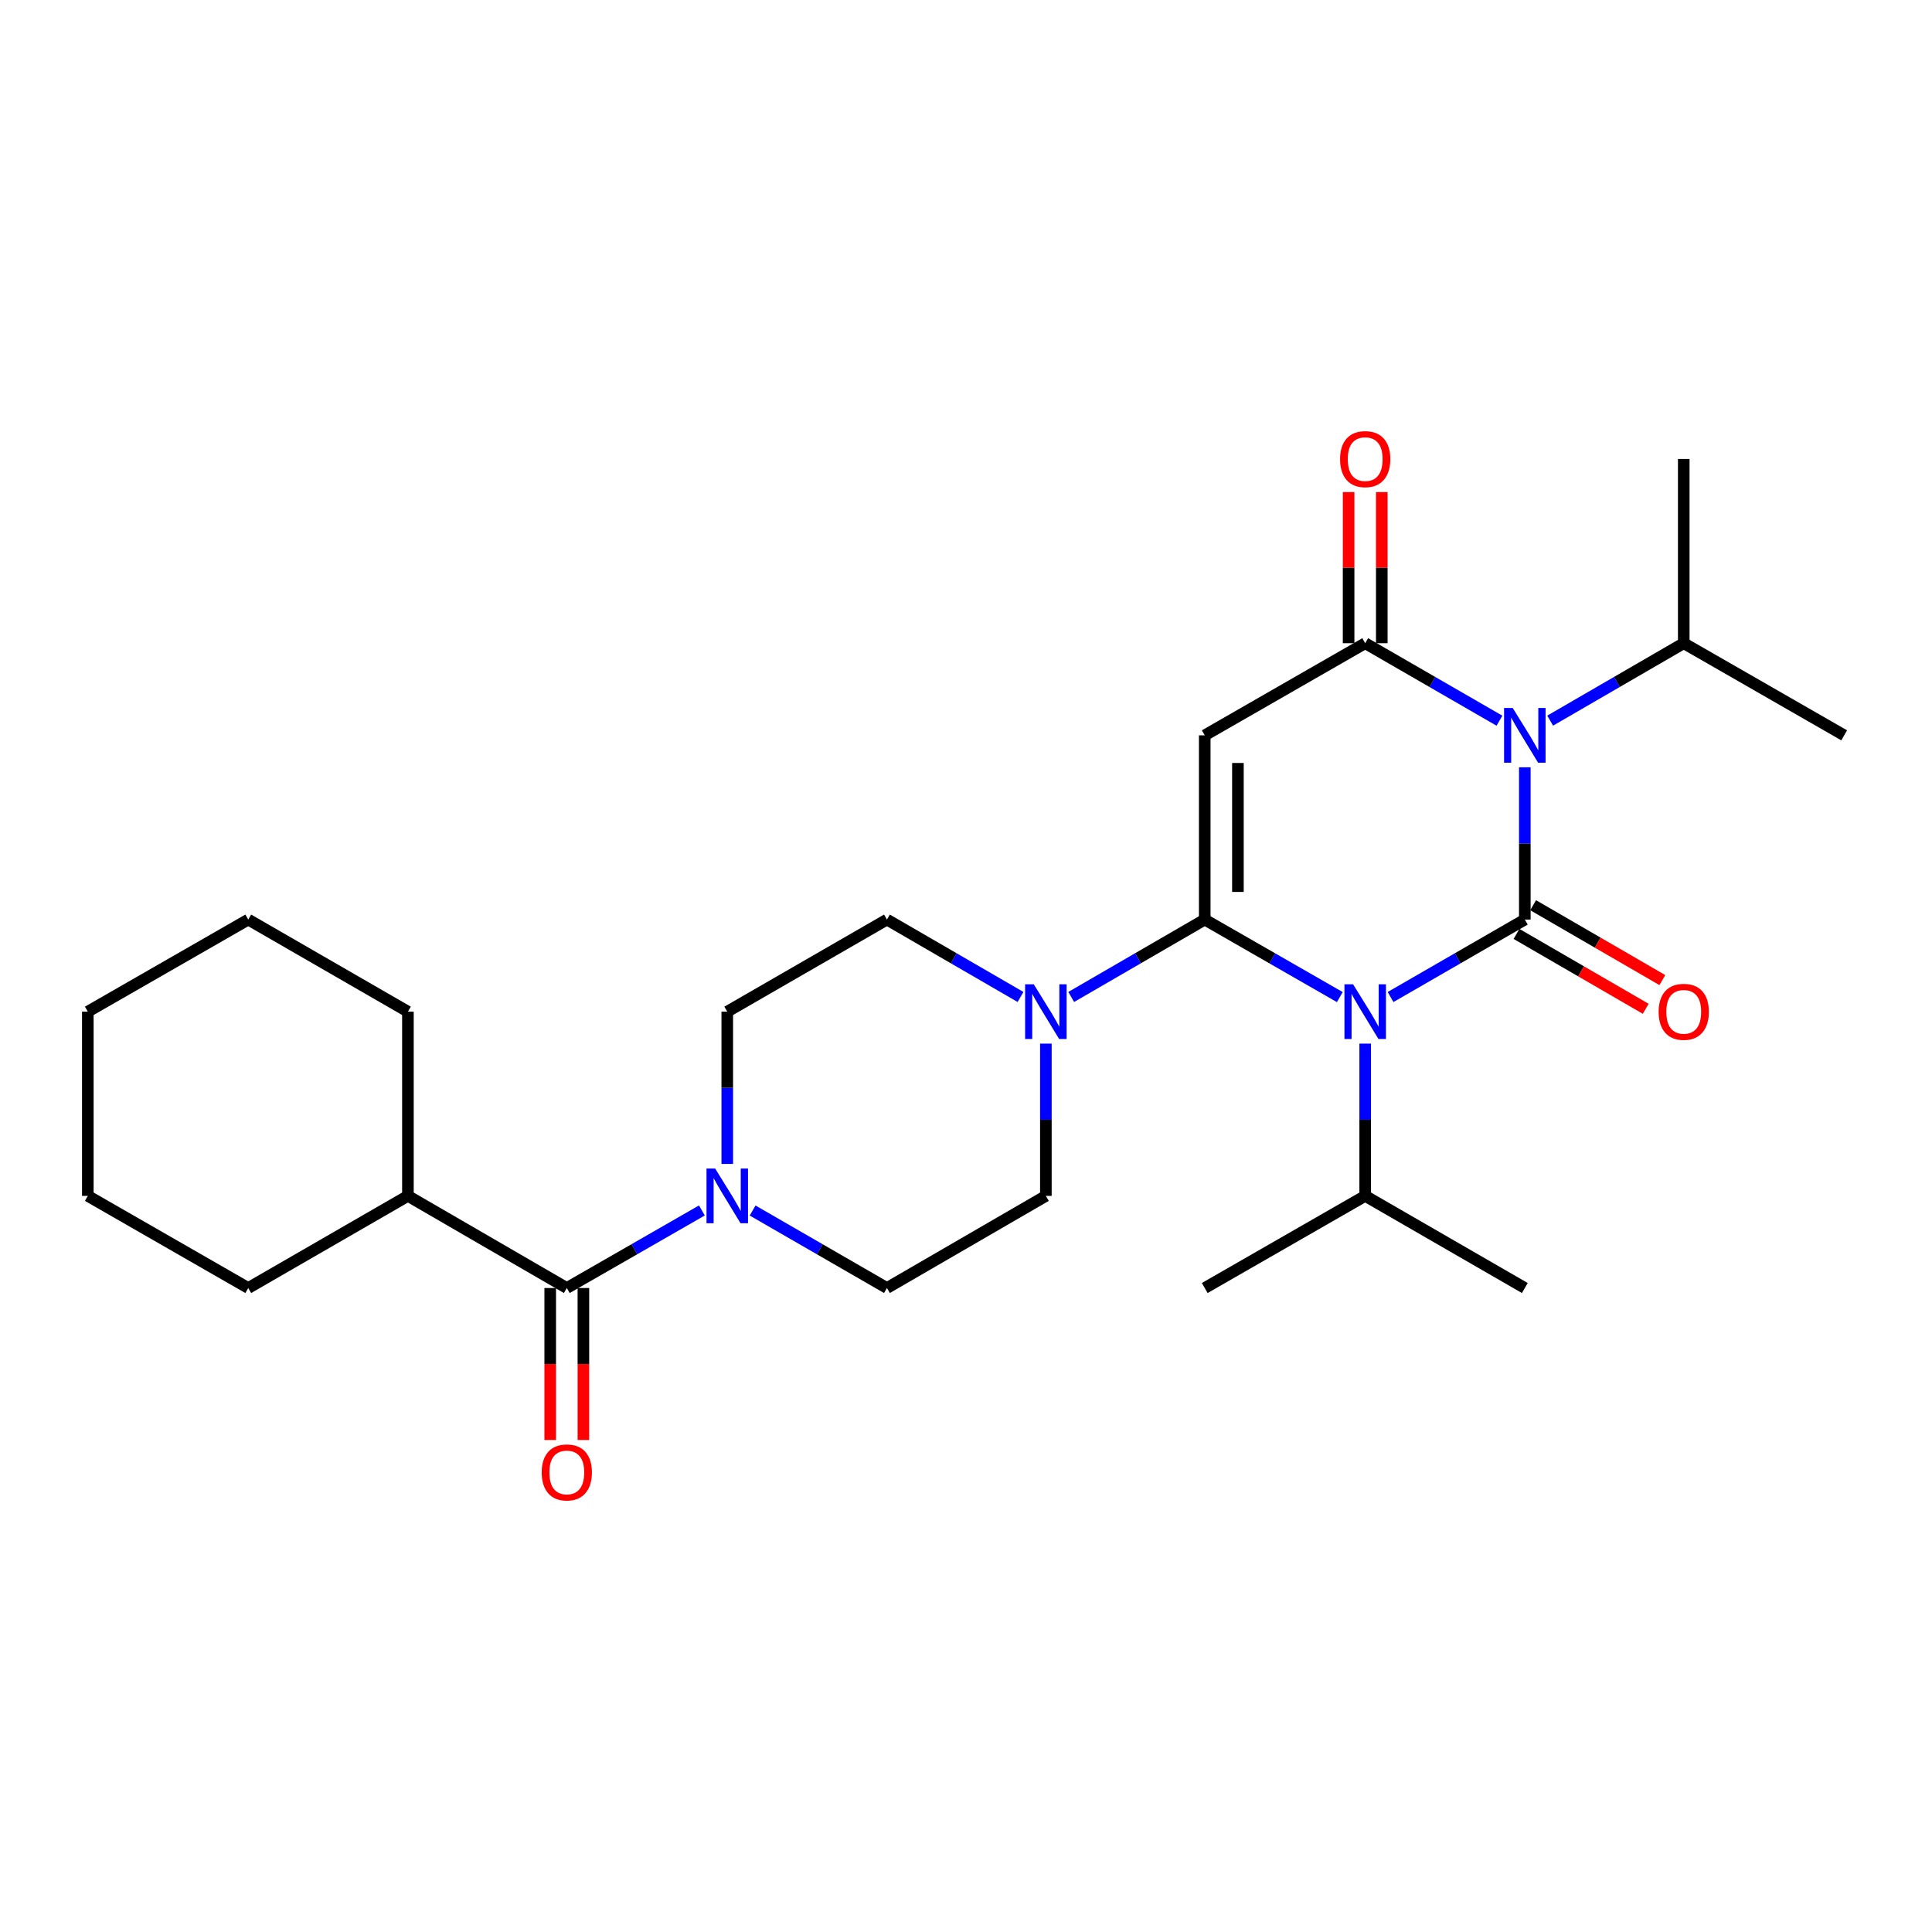 <?xml version='1.0' encoding='iso-8859-1'?>
<svg version='1.1' baseProfile='full'
              xmlns='http://www.w3.org/2000/svg'
                      xmlns:rdkit='http://www.rdkit.org/xml'
                      xmlns:xlink='http://www.w3.org/1999/xlink'
                  xml:space='preserve'
width='1000px' height='1000px' viewBox='0 0 1000 1000'>
<!-- END OF HEADER -->
<rect style='opacity:1.0;fill:#FFFFFF;stroke:none' width='1000' height='1000' x='0' y='0'> </rect>
<path class='bond-0' d='M 719.747,516.061 L 754.495,496.014' style='fill:none;fill-rule:evenodd;stroke:#0000FF;stroke-width:6px;stroke-linecap:butt;stroke-linejoin:miter;stroke-opacity:1' />
<path class='bond-0' d='M 754.495,496.014 L 789.244,475.967' style='fill:none;fill-rule:evenodd;stroke:#000000;stroke-width:6px;stroke-linecap:butt;stroke-linejoin:miter;stroke-opacity:1' />
<path class='bond-1' d='M 693.488,516.095 L 658.529,496.031' style='fill:none;fill-rule:evenodd;stroke:#0000FF;stroke-width:6px;stroke-linecap:butt;stroke-linejoin:miter;stroke-opacity:1' />
<path class='bond-1' d='M 658.529,496.031 L 623.571,475.967' style='fill:none;fill-rule:evenodd;stroke:#000000;stroke-width:6px;stroke-linecap:butt;stroke-linejoin:miter;stroke-opacity:1' />
<path class='bond-10' d='M 706.622,540.177 L 706.622,579.584' style='fill:none;fill-rule:evenodd;stroke:#0000FF;stroke-width:6px;stroke-linecap:butt;stroke-linejoin:miter;stroke-opacity:1' />
<path class='bond-10' d='M 706.622,579.584 L 706.622,618.991' style='fill:none;fill-rule:evenodd;stroke:#000000;stroke-width:6px;stroke-linecap:butt;stroke-linejoin:miter;stroke-opacity:1' />
<path class='bond-2' d='M 789.244,475.967 L 789.244,436.56' style='fill:none;fill-rule:evenodd;stroke:#000000;stroke-width:6px;stroke-linecap:butt;stroke-linejoin:miter;stroke-opacity:1' />
<path class='bond-2' d='M 789.244,436.56 L 789.244,397.153' style='fill:none;fill-rule:evenodd;stroke:#0000FF;stroke-width:6px;stroke-linecap:butt;stroke-linejoin:miter;stroke-opacity:1' />
<path class='bond-8' d='M 784.939,483.397 L 818.38,502.774' style='fill:none;fill-rule:evenodd;stroke:#000000;stroke-width:6px;stroke-linecap:butt;stroke-linejoin:miter;stroke-opacity:1' />
<path class='bond-8' d='M 818.38,502.774 L 851.822,522.152' style='fill:none;fill-rule:evenodd;stroke:#FF0000;stroke-width:6px;stroke-linecap:butt;stroke-linejoin:miter;stroke-opacity:1' />
<path class='bond-8' d='M 793.549,468.538 L 826.99,487.916' style='fill:none;fill-rule:evenodd;stroke:#000000;stroke-width:6px;stroke-linecap:butt;stroke-linejoin:miter;stroke-opacity:1' />
<path class='bond-8' d='M 826.99,487.916 L 860.432,507.293' style='fill:none;fill-rule:evenodd;stroke:#FF0000;stroke-width:6px;stroke-linecap:butt;stroke-linejoin:miter;stroke-opacity:1' />
<path class='bond-3' d='M 623.571,475.967 L 623.571,380.609' style='fill:none;fill-rule:evenodd;stroke:#000000;stroke-width:6px;stroke-linecap:butt;stroke-linejoin:miter;stroke-opacity:1' />
<path class='bond-3' d='M 640.744,461.664 L 640.744,394.912' style='fill:none;fill-rule:evenodd;stroke:#000000;stroke-width:6px;stroke-linecap:butt;stroke-linejoin:miter;stroke-opacity:1' />
<path class='bond-5' d='M 623.571,475.967 L 589.013,495.999' style='fill:none;fill-rule:evenodd;stroke:#000000;stroke-width:6px;stroke-linecap:butt;stroke-linejoin:miter;stroke-opacity:1' />
<path class='bond-5' d='M 589.013,495.999 L 554.456,516.03' style='fill:none;fill-rule:evenodd;stroke:#0000FF;stroke-width:6px;stroke-linecap:butt;stroke-linejoin:miter;stroke-opacity:1' />
<path class='bond-11' d='M 802.361,373.005 L 836.932,352.965' style='fill:none;fill-rule:evenodd;stroke:#0000FF;stroke-width:6px;stroke-linecap:butt;stroke-linejoin:miter;stroke-opacity:1' />
<path class='bond-11' d='M 836.932,352.965 L 871.504,332.924' style='fill:none;fill-rule:evenodd;stroke:#000000;stroke-width:6px;stroke-linecap:butt;stroke-linejoin:miter;stroke-opacity:1' />
<path class='bond-27' d='M 776.119,373.034 L 741.371,352.979' style='fill:none;fill-rule:evenodd;stroke:#0000FF;stroke-width:6px;stroke-linecap:butt;stroke-linejoin:miter;stroke-opacity:1' />
<path class='bond-27' d='M 741.371,352.979 L 706.622,332.924' style='fill:none;fill-rule:evenodd;stroke:#000000;stroke-width:6px;stroke-linecap:butt;stroke-linejoin:miter;stroke-opacity:1' />
<path class='bond-4' d='M 623.571,380.609 L 706.622,332.924' style='fill:none;fill-rule:evenodd;stroke:#000000;stroke-width:6px;stroke-linecap:butt;stroke-linejoin:miter;stroke-opacity:1' />
<path class='bond-9' d='M 715.209,332.924 L 715.209,293.812' style='fill:none;fill-rule:evenodd;stroke:#000000;stroke-width:6px;stroke-linecap:butt;stroke-linejoin:miter;stroke-opacity:1' />
<path class='bond-9' d='M 715.209,293.812 L 715.209,254.7' style='fill:none;fill-rule:evenodd;stroke:#FF0000;stroke-width:6px;stroke-linecap:butt;stroke-linejoin:miter;stroke-opacity:1' />
<path class='bond-9' d='M 698.035,332.924 L 698.035,293.812' style='fill:none;fill-rule:evenodd;stroke:#000000;stroke-width:6px;stroke-linecap:butt;stroke-linejoin:miter;stroke-opacity:1' />
<path class='bond-9' d='M 698.035,293.812 L 698.035,254.7' style='fill:none;fill-rule:evenodd;stroke:#FF0000;stroke-width:6px;stroke-linecap:butt;stroke-linejoin:miter;stroke-opacity:1' />
<path class='bond-12' d='M 541.34,540.177 L 541.34,579.584' style='fill:none;fill-rule:evenodd;stroke:#0000FF;stroke-width:6px;stroke-linecap:butt;stroke-linejoin:miter;stroke-opacity:1' />
<path class='bond-12' d='M 541.34,579.584 L 541.34,618.991' style='fill:none;fill-rule:evenodd;stroke:#000000;stroke-width:6px;stroke-linecap:butt;stroke-linejoin:miter;stroke-opacity:1' />
<path class='bond-13' d='M 528.223,516.032 L 493.652,496' style='fill:none;fill-rule:evenodd;stroke:#0000FF;stroke-width:6px;stroke-linecap:butt;stroke-linejoin:miter;stroke-opacity:1' />
<path class='bond-13' d='M 493.652,496 L 459.08,475.967' style='fill:none;fill-rule:evenodd;stroke:#000000;stroke-width:6px;stroke-linecap:butt;stroke-linejoin:miter;stroke-opacity:1' />
<path class='bond-6' d='M 376.429,602.447 L 376.429,563.04' style='fill:none;fill-rule:evenodd;stroke:#0000FF;stroke-width:6px;stroke-linecap:butt;stroke-linejoin:miter;stroke-opacity:1' />
<path class='bond-6' d='M 376.429,563.04 L 376.429,523.633' style='fill:none;fill-rule:evenodd;stroke:#000000;stroke-width:6px;stroke-linecap:butt;stroke-linejoin:miter;stroke-opacity:1' />
<path class='bond-7' d='M 363.295,626.532 L 328.337,646.604' style='fill:none;fill-rule:evenodd;stroke:#0000FF;stroke-width:6px;stroke-linecap:butt;stroke-linejoin:miter;stroke-opacity:1' />
<path class='bond-7' d='M 328.337,646.604 L 293.378,666.676' style='fill:none;fill-rule:evenodd;stroke:#000000;stroke-width:6px;stroke-linecap:butt;stroke-linejoin:miter;stroke-opacity:1' />
<path class='bond-28' d='M 389.555,626.564 L 424.318,646.62' style='fill:none;fill-rule:evenodd;stroke:#0000FF;stroke-width:6px;stroke-linecap:butt;stroke-linejoin:miter;stroke-opacity:1' />
<path class='bond-28' d='M 424.318,646.62 L 459.08,666.676' style='fill:none;fill-rule:evenodd;stroke:#000000;stroke-width:6px;stroke-linecap:butt;stroke-linejoin:miter;stroke-opacity:1' />
<path class='bond-16' d='M 284.791,666.676 L 284.791,706.008' style='fill:none;fill-rule:evenodd;stroke:#000000;stroke-width:6px;stroke-linecap:butt;stroke-linejoin:miter;stroke-opacity:1' />
<path class='bond-16' d='M 284.791,706.008 L 284.791,745.34' style='fill:none;fill-rule:evenodd;stroke:#FF0000;stroke-width:6px;stroke-linecap:butt;stroke-linejoin:miter;stroke-opacity:1' />
<path class='bond-16' d='M 301.965,666.676 L 301.965,706.008' style='fill:none;fill-rule:evenodd;stroke:#000000;stroke-width:6px;stroke-linecap:butt;stroke-linejoin:miter;stroke-opacity:1' />
<path class='bond-16' d='M 301.965,706.008 L 301.965,745.34' style='fill:none;fill-rule:evenodd;stroke:#FF0000;stroke-width:6px;stroke-linecap:butt;stroke-linejoin:miter;stroke-opacity:1' />
<path class='bond-17' d='M 293.378,666.676 L 211.138,618.991' style='fill:none;fill-rule:evenodd;stroke:#000000;stroke-width:6px;stroke-linecap:butt;stroke-linejoin:miter;stroke-opacity:1' />
<path class='bond-20' d='M 706.622,618.991 L 789.244,666.676' style='fill:none;fill-rule:evenodd;stroke:#000000;stroke-width:6px;stroke-linecap:butt;stroke-linejoin:miter;stroke-opacity:1' />
<path class='bond-21' d='M 706.622,618.991 L 623.571,666.676' style='fill:none;fill-rule:evenodd;stroke:#000000;stroke-width:6px;stroke-linecap:butt;stroke-linejoin:miter;stroke-opacity:1' />
<path class='bond-22' d='M 871.504,332.924 L 954.545,380.609' style='fill:none;fill-rule:evenodd;stroke:#000000;stroke-width:6px;stroke-linecap:butt;stroke-linejoin:miter;stroke-opacity:1' />
<path class='bond-23' d='M 871.504,332.924 L 871.504,237.556' style='fill:none;fill-rule:evenodd;stroke:#000000;stroke-width:6px;stroke-linecap:butt;stroke-linejoin:miter;stroke-opacity:1' />
<path class='bond-15' d='M 541.34,618.991 L 459.08,666.676' style='fill:none;fill-rule:evenodd;stroke:#000000;stroke-width:6px;stroke-linecap:butt;stroke-linejoin:miter;stroke-opacity:1' />
<path class='bond-14' d='M 459.08,475.967 L 376.429,523.633' style='fill:none;fill-rule:evenodd;stroke:#000000;stroke-width:6px;stroke-linecap:butt;stroke-linejoin:miter;stroke-opacity:1' />
<path class='bond-18' d='M 211.138,618.991 L 128.496,666.676' style='fill:none;fill-rule:evenodd;stroke:#000000;stroke-width:6px;stroke-linecap:butt;stroke-linejoin:miter;stroke-opacity:1' />
<path class='bond-19' d='M 211.138,618.991 L 211.138,523.633' style='fill:none;fill-rule:evenodd;stroke:#000000;stroke-width:6px;stroke-linecap:butt;stroke-linejoin:miter;stroke-opacity:1' />
<path class='bond-24' d='M 128.496,666.676 L 45.455,618.991' style='fill:none;fill-rule:evenodd;stroke:#000000;stroke-width:6px;stroke-linecap:butt;stroke-linejoin:miter;stroke-opacity:1' />
<path class='bond-25' d='M 211.138,523.633 L 128.496,475.967' style='fill:none;fill-rule:evenodd;stroke:#000000;stroke-width:6px;stroke-linecap:butt;stroke-linejoin:miter;stroke-opacity:1' />
<path class='bond-29' d='M 45.455,618.991 L 45.455,523.633' style='fill:none;fill-rule:evenodd;stroke:#000000;stroke-width:6px;stroke-linecap:butt;stroke-linejoin:miter;stroke-opacity:1' />
<path class='bond-26' d='M 128.496,475.967 L 45.455,523.633' style='fill:none;fill-rule:evenodd;stroke:#000000;stroke-width:6px;stroke-linecap:butt;stroke-linejoin:miter;stroke-opacity:1' />
<path  class='atom-0' d='M 700.362 509.473
L 709.642 524.473
Q 710.562 525.953, 712.042 528.633
Q 713.522 531.313, 713.602 531.473
L 713.602 509.473
L 717.362 509.473
L 717.362 537.793
L 713.482 537.793
L 703.522 521.393
Q 702.362 519.473, 701.122 517.273
Q 699.922 515.073, 699.562 514.393
L 699.562 537.793
L 695.882 537.793
L 695.882 509.473
L 700.362 509.473
' fill='#0000FF'/>
<path  class='atom-3' d='M 782.984 366.449
L 792.264 381.449
Q 793.184 382.929, 794.664 385.609
Q 796.144 388.289, 796.224 388.449
L 796.224 366.449
L 799.984 366.449
L 799.984 394.769
L 796.104 394.769
L 786.144 378.369
Q 784.984 376.449, 783.744 374.249
Q 782.544 372.049, 782.184 371.369
L 782.184 394.769
L 778.504 394.769
L 778.504 366.449
L 782.984 366.449
' fill='#0000FF'/>
<path  class='atom-6' d='M 535.08 509.473
L 544.36 524.473
Q 545.28 525.953, 546.76 528.633
Q 548.24 531.313, 548.32 531.473
L 548.32 509.473
L 552.08 509.473
L 552.08 537.793
L 548.2 537.793
L 538.24 521.393
Q 537.08 519.473, 535.84 517.273
Q 534.64 515.073, 534.28 514.393
L 534.28 537.793
L 530.6 537.793
L 530.6 509.473
L 535.08 509.473
' fill='#0000FF'/>
<path  class='atom-7' d='M 370.169 604.831
L 379.449 619.831
Q 380.369 621.311, 381.849 623.991
Q 383.329 626.671, 383.409 626.831
L 383.409 604.831
L 387.169 604.831
L 387.169 633.151
L 383.289 633.151
L 373.329 616.751
Q 372.169 614.831, 370.929 612.631
Q 369.729 610.431, 369.369 609.751
L 369.369 633.151
L 365.689 633.151
L 365.689 604.831
L 370.169 604.831
' fill='#0000FF'/>
<path  class='atom-9' d='M 858.504 523.713
Q 858.504 516.913, 861.864 513.113
Q 865.224 509.313, 871.504 509.313
Q 877.784 509.313, 881.144 513.113
Q 884.504 516.913, 884.504 523.713
Q 884.504 530.593, 881.104 534.513
Q 877.704 538.393, 871.504 538.393
Q 865.264 538.393, 861.864 534.513
Q 858.504 530.633, 858.504 523.713
M 871.504 535.193
Q 875.824 535.193, 878.144 532.313
Q 880.504 529.393, 880.504 523.713
Q 880.504 518.153, 878.144 515.353
Q 875.824 512.513, 871.504 512.513
Q 867.184 512.513, 864.824 515.313
Q 862.504 518.113, 862.504 523.713
Q 862.504 529.433, 864.824 532.313
Q 867.184 535.193, 871.504 535.193
' fill='#FF0000'/>
<path  class='atom-10' d='M 693.622 237.636
Q 693.622 230.836, 696.982 227.036
Q 700.342 223.236, 706.622 223.236
Q 712.902 223.236, 716.262 227.036
Q 719.622 230.836, 719.622 237.636
Q 719.622 244.516, 716.222 248.436
Q 712.822 252.316, 706.622 252.316
Q 700.382 252.316, 696.982 248.436
Q 693.622 244.556, 693.622 237.636
M 706.622 249.116
Q 710.942 249.116, 713.262 246.236
Q 715.622 243.316, 715.622 237.636
Q 715.622 232.076, 713.262 229.276
Q 710.942 226.436, 706.622 226.436
Q 702.302 226.436, 699.942 229.236
Q 697.622 232.036, 697.622 237.636
Q 697.622 243.356, 699.942 246.236
Q 702.302 249.116, 706.622 249.116
' fill='#FF0000'/>
<path  class='atom-17' d='M 280.378 762.124
Q 280.378 755.324, 283.738 751.524
Q 287.098 747.724, 293.378 747.724
Q 299.658 747.724, 303.018 751.524
Q 306.378 755.324, 306.378 762.124
Q 306.378 769.004, 302.978 772.924
Q 299.578 776.804, 293.378 776.804
Q 287.138 776.804, 283.738 772.924
Q 280.378 769.044, 280.378 762.124
M 293.378 773.604
Q 297.698 773.604, 300.018 770.724
Q 302.378 767.804, 302.378 762.124
Q 302.378 756.564, 300.018 753.764
Q 297.698 750.924, 293.378 750.924
Q 289.058 750.924, 286.698 753.724
Q 284.378 756.524, 284.378 762.124
Q 284.378 767.844, 286.698 770.724
Q 289.058 773.604, 293.378 773.604
' fill='#FF0000'/>
</svg>
